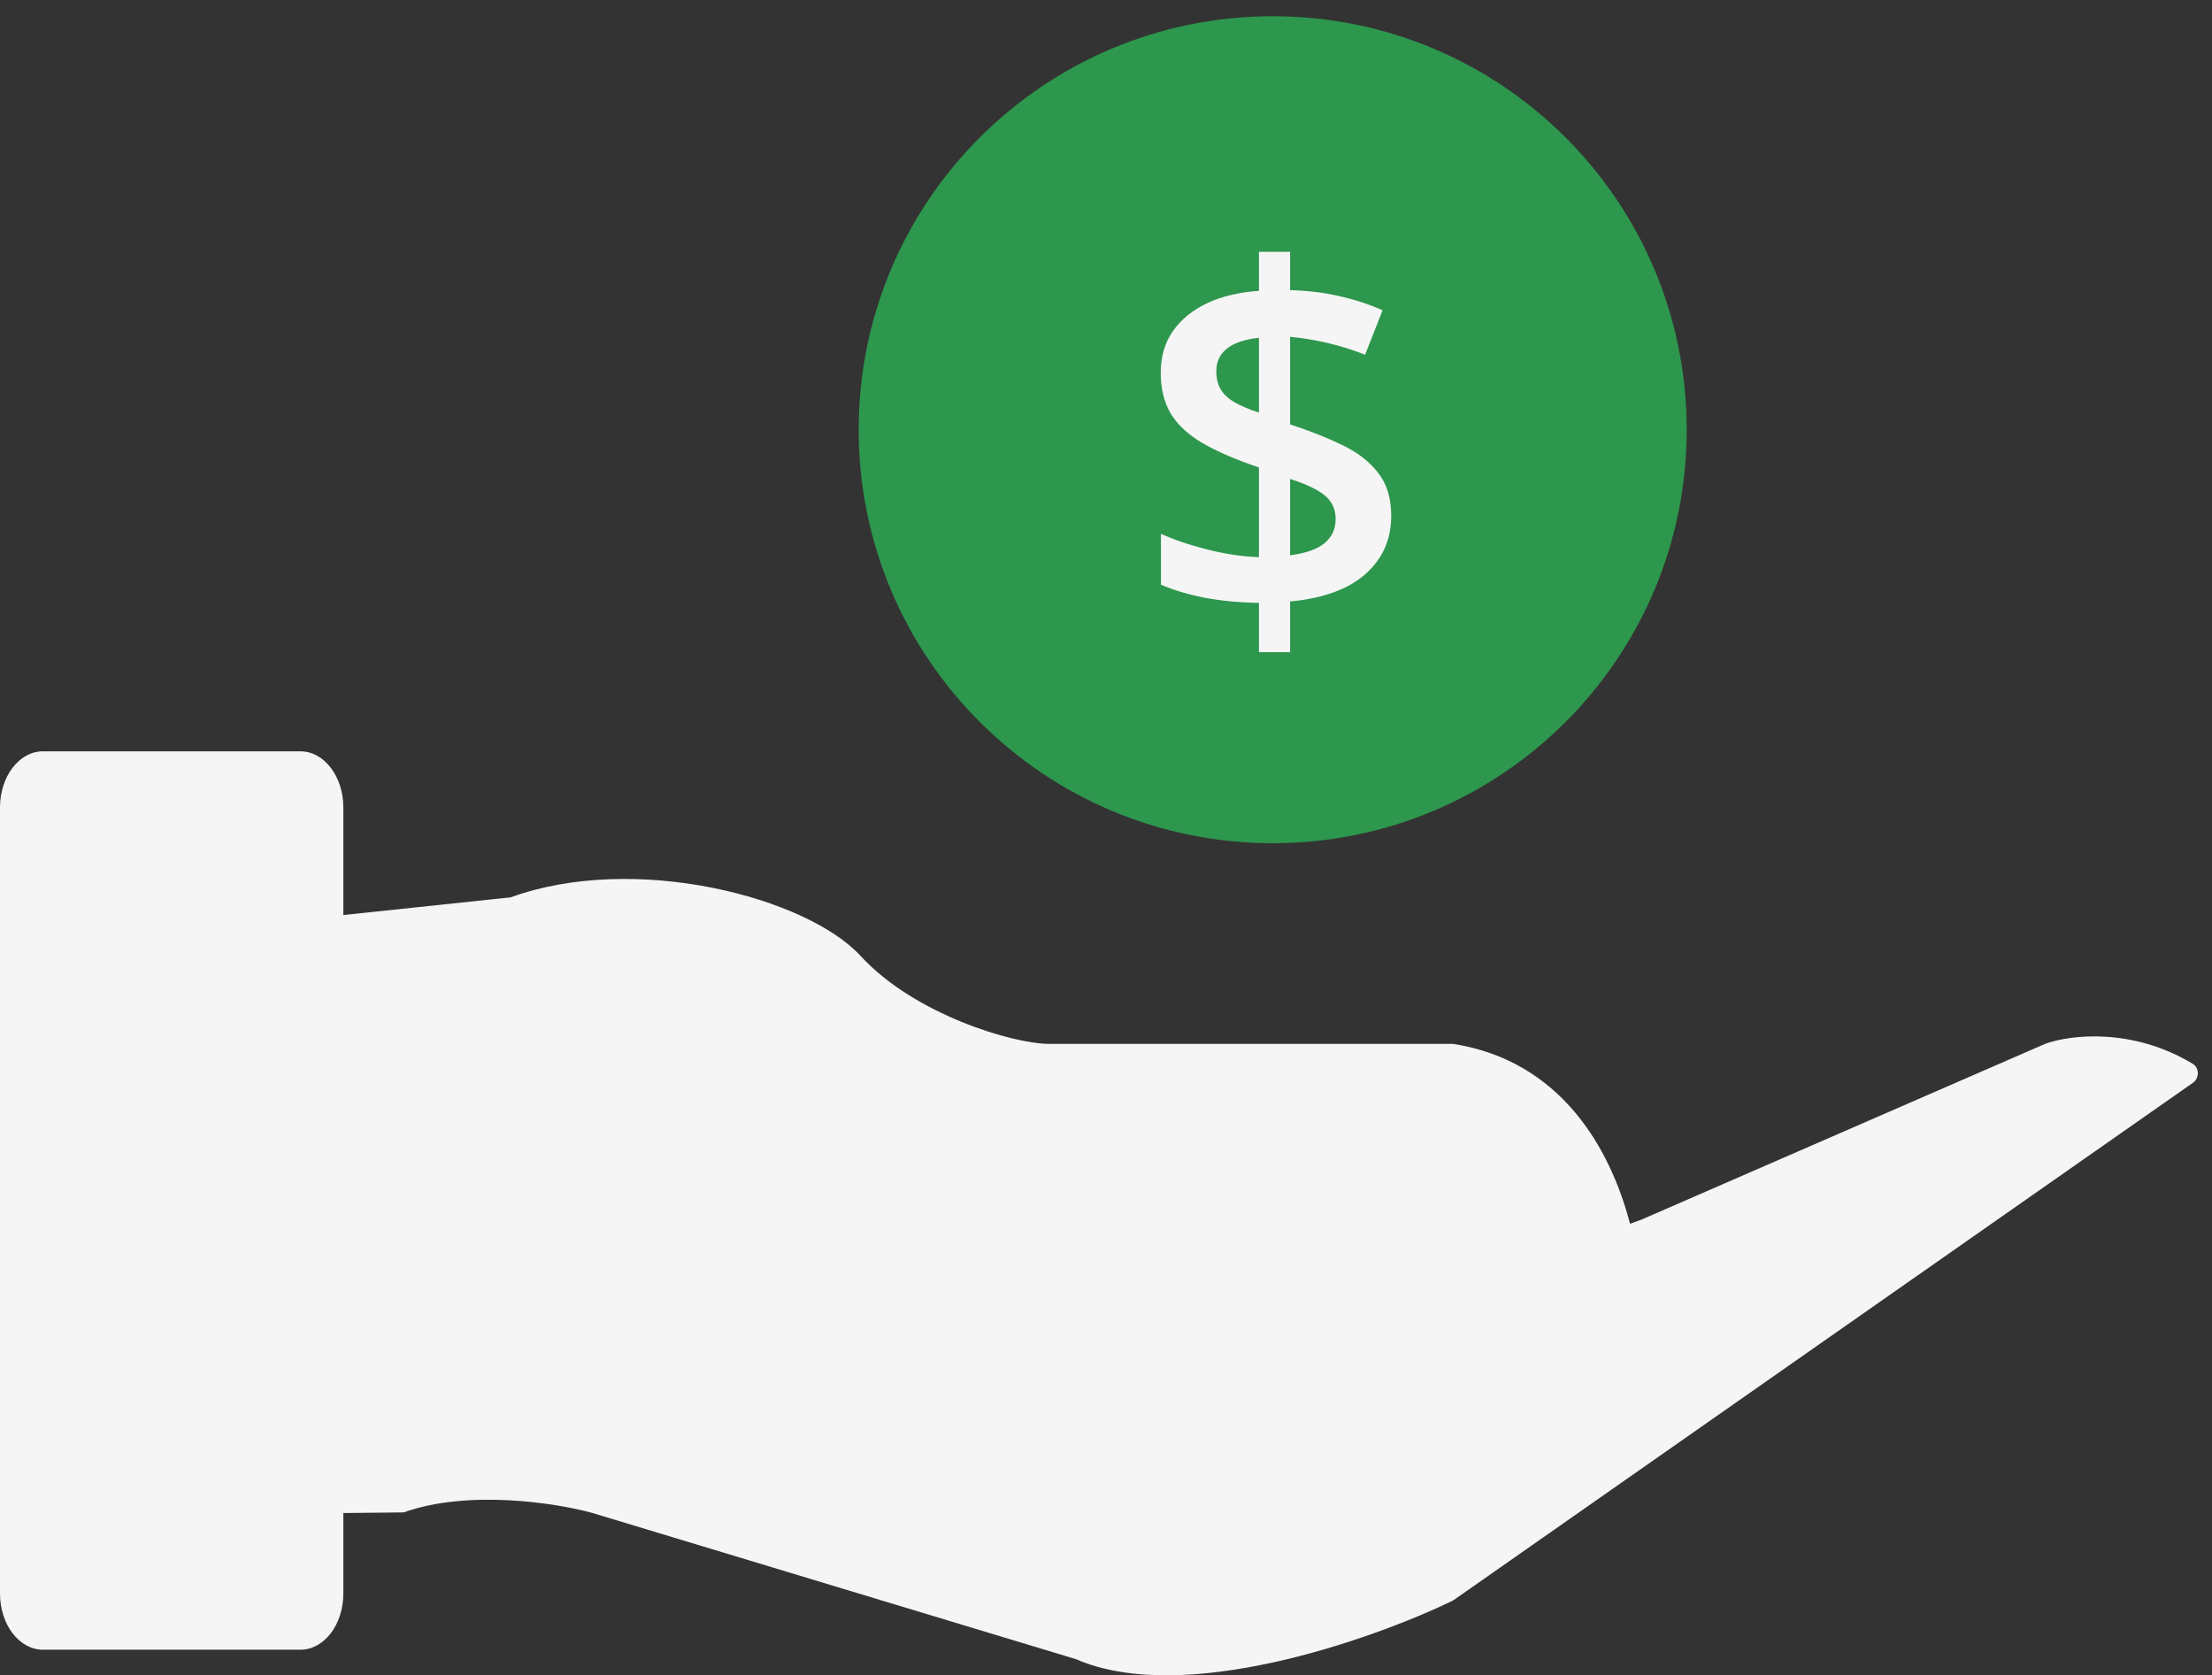 <svg width="136" height="103" viewBox="0 0 136 103" fill="none" xmlns="http://www.w3.org/2000/svg">
<rect x="0" y="0" width="136" height="103" fill="#333333" stroke="none"/>
<path d="M0 49.644C0 47.737 1.181 46.192 2.639 46.192H18.472C19.929 46.192 21.11 47.737 21.11 49.644V97.972C21.11 99.879 19.929 101.424 18.472 101.424H2.639C1.181 101.424 0 99.879 0 97.972V49.644Z" fill="#F5F5F5"/>
<path d="M125.747 64.173L100.917 74.984L100.218 75.237C98.989 70.53 95.924 65.225 89.377 64.184C89.346 64.179 89.314 64.177 89.283 64.177H64.5C62.293 64.177 56.224 62.376 52.913 58.772C49.604 55.169 39.058 52.393 31.401 55.167C31.397 55.168 31.392 55.17 31.387 55.17L21.055 56.262V93.021L24.817 92.983C28.786 91.564 34.161 92.401 36.36 92.999L66.156 102.007C72.757 104.88 84.294 100.83 89.285 98.425C89.316 98.41 89.344 98.394 89.373 98.374L134.828 66.57C135.229 66.289 135.232 65.654 134.814 65.402C131.098 63.162 127.283 63.616 125.747 64.173Z" fill="#F5F5F5"/>
<path d="M103.703 26.42C103.703 40.459 92.307 51.841 78.249 51.841C64.191 51.841 52.794 40.459 52.794 26.42C52.794 12.38 64.191 0.998 78.249 0.998C92.307 0.998 103.703 12.38 103.703 26.42Z" fill="#2D974D"/>
<path d="M77.404 40.096V37.066C76.186 37.046 75.062 36.938 74.031 36.742C73.01 36.536 72.126 36.271 71.379 35.948V32.814C72.135 33.167 73.068 33.486 74.178 33.77C75.288 34.055 76.363 34.217 77.404 34.256V28.739C75.98 28.259 74.821 27.758 73.928 27.238C73.044 26.719 72.396 26.116 71.983 25.429C71.571 24.733 71.365 23.899 71.365 22.928C71.365 21.928 71.615 21.07 72.116 20.354C72.626 19.628 73.334 19.054 74.237 18.632C75.15 18.21 76.206 17.96 77.404 17.882V15.484H79.319V17.838C80.409 17.867 81.416 17.99 82.339 18.206C83.272 18.412 84.16 18.701 85.005 19.074L83.93 21.81C83.193 21.516 82.427 21.275 81.632 21.089C80.836 20.903 80.065 20.775 79.319 20.707V26.091C80.517 26.483 81.583 26.905 82.516 27.356C83.458 27.807 84.195 28.376 84.725 29.063C85.265 29.739 85.535 30.627 85.535 31.726C85.535 33.167 85.005 34.359 83.945 35.3C82.884 36.232 81.342 36.791 79.319 36.978V40.096H77.404ZM79.319 34.138C80.262 34.02 80.964 33.775 81.425 33.403C81.887 33.02 82.118 32.525 82.118 31.917C82.118 31.505 82.02 31.157 81.823 30.872C81.637 30.588 81.337 30.333 80.925 30.107C80.522 29.882 79.987 29.661 79.319 29.445V34.138ZM77.404 25.37V20.765C76.835 20.824 76.353 20.942 75.96 21.119C75.568 21.295 75.273 21.526 75.077 21.81C74.88 22.094 74.782 22.433 74.782 22.825C74.782 23.257 74.87 23.624 75.047 23.928C75.224 24.233 75.504 24.497 75.887 24.723C76.28 24.948 76.785 25.164 77.404 25.37Z" fill="#F5F5F5"/>
</svg>
